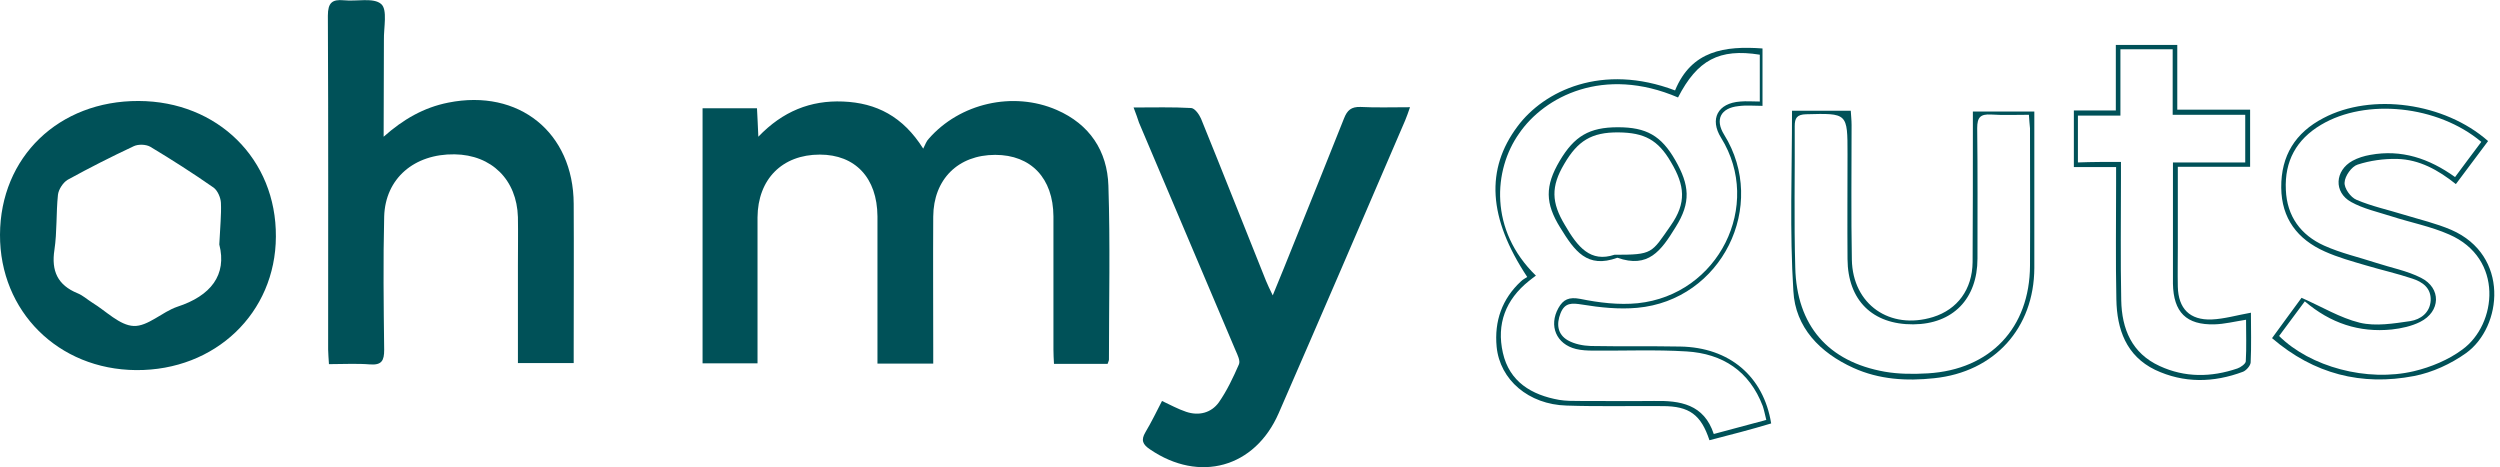 <?xml version="1.0" encoding="UTF-8"?> <svg xmlns="http://www.w3.org/2000/svg" xmlns:xlink="http://www.w3.org/1999/xlink" version="1.1" id="Layer_1" x="0px" y="0px" viewBox="0 0 923.4 172.6" style="enable-background:new 0 0 923.4 172.6;" xml:space="preserve"> <style type="text/css"> .st0{fill:#005158;} </style> <g> <path class="st0" d="M259.5,40c7,0,13.4,0,20.1,0c0.2,3.3,0.3,6.4,0.5,10.5c9-9.4,19.3-13.5,31.3-13c12.3,0.5,22.1,5.5,29.6,17.4 c0.8-1.6,1.2-2.8,2-3.6c11.5-13.2,31.2-17.7,47.3-10.7c12.2,5.3,18.7,15.2,19.1,28c0.7,21.4,0.2,42.8,0.2,64.2 c0,0.5-0.3,0.9-0.5,1.6c-6.4,0-12.9,0-19.8,0c-0.1-1.8-0.2-3.6-0.2-5.3c0-16.4,0-32.8,0-49.2c-0.1-14.1-8.3-22.7-21.5-22.7 c-13.7,0-22.8,9-22.9,22.8c-0.1,16.2,0,32.5,0,48.7c0,1.8,0,3.6,0,5.6c-6.9,0-13.4,0-20.6,0c0-1.7,0-3.4,0-5.2 c0-16.4,0-32.8,0-49.2c-0.1-14.2-8.2-22.8-21.3-22.8c-13.9,0-22.9,9.1-23,23.2c0,16.1,0,32.2,0,48.2c0,1.8,0,3.6,0,5.7 c-7,0-13.5,0-20.3,0C259.5,102.9,259.5,71.6,259.5,40z"></path> <path class="st0" d="M141.7,50.5c7.2-6.4,14.8-10.8,23.9-12.6c26-5.2,46.2,11,46.3,37.4c0.1,17.9,0,35.8,0,53.7c0,1.6,0,3.2,0,5.1 c-7.1,0-13.6,0-20.6,0c0-12.2,0-24.1,0-36c0-6,0.1-11.9,0-17.9c-0.4-13.8-9.7-23-23.4-23.2c-14.9-0.2-25.6,8.9-26,23 c-0.4,16.4-0.2,32.8,0,49.2c0,4-0.9,5.7-5.2,5.4c-4.9-0.4-9.9-0.1-15.2-0.1c-0.1-2.2-0.3-3.8-0.3-5.4c0-41.1,0.1-82.2-0.1-123.3 c0-4.8,1.6-6.1,5.9-5.7c4.7,0.5,11-1.1,13.8,1.4c2.4,2.1,0.9,8.7,1,13.3C141.8,26.7,141.7,38.6,141.7,50.5z"></path> <path class="st0" d="M418.7,39.7c7.5,0,14.4-0.2,21.3,0.2c1.3,0.1,2.9,2.3,3.6,3.9c8.1,19.9,16,40,24,59.9c0.6,1.5,1.3,2.9,2.5,5.4 c2.9-7.1,5.4-13.1,7.8-19.2c6.2-15.4,12.4-30.7,18.5-46.1c1.2-3.1,2.7-4.4,6.1-4.3c5.8,0.3,11.6,0.1,18.3,0.1 c-0.7,2-1.2,3.5-1.8,4.9c-15.5,36.1-31,72.1-46.7,108.1c-8.8,20.2-29.3,25.8-47.5,13.4c-2.7-1.8-3.5-3.4-1.7-6.4 c2.2-3.7,4.1-7.6,6.1-11.5c3,1.4,5.9,3,8.9,4c4.7,1.6,9.3,0.4,12.1-3.5c3-4.3,5.3-9.2,7.4-14c0.6-1.3-0.5-3.5-1.2-5.1 c-11.9-28.1-23.8-56.1-35.7-84.2C420.2,43.7,419.6,42.1,418.7,39.7z"></path> <path class="st0" d="M0,86.7C0.1,58,21.7,37.2,51.2,37.3c29.2,0.1,50.9,21.5,50.7,50.1c-0.1,28.2-22.4,49.5-51.6,49.3 C21.5,136.5-0.1,115,0,86.7z M81,90.3c0.3-6.5,0.8-11,0.6-15.4c-0.1-1.9-1.2-4.5-2.7-5.6C71.3,64,63.5,59,55.5,54.2 c-1.6-0.9-4.4-1-6.1-0.2c-8.3,3.9-16.4,8-24.4,12.4c-1.7,1-3.4,3.6-3.6,5.6c-0.7,6.7-0.3,13.6-1.3,20.3c-1.2,7.8,1.2,13,8.5,16 c2,0.8,3.6,2.3,5.5,3.5c5.1,3.1,10.1,8.4,15.3,8.6c5.2,0.2,10.5-5.2,16.1-7.1C77.8,109.3,83.9,101.6,81,90.3z"></path> <path class="st0" d="M618.7,33.4c6.1-14.8,18.4-16.5,32.3-15.5c0,6.9,0,13.7,0,21.2c-3.1,0-6-0.3-8.9,0.1c-6.6,0.7-8.7,5-5.3,10.5 c16.4,26.3-0.9,61.2-32.1,64c-6.7,0.6-13.6-0.1-20.3-1.2c-3.8-0.6-6.4-0.8-8,3.2c-1.6,4.1-1.1,7.8,2.7,10c2.5,1.4,5.6,2,8.5,2.1 c11,0.2,22,0,33,0.2c18.2,0.3,30.8,11,33.6,28.4c-3.7,1.1-7.5,2.2-11.3,3.2c-3.8,1-7.7,2-11.5,3c-3.1-9.4-7.4-12.6-17.3-12.6 c-11.8-0.1-23.7,0.2-35.5-0.2c-14-0.4-24.6-9.5-25.8-21.7c-0.9-9.5,2-17.7,9-24.2c0.7-0.7,1.6-1.1,2.3-1.6 c-14.5-21.9-15.4-39.8-3.6-55.6C570.3,33.5,591.8,23.2,618.7,33.4z M567.3,101.8c-1,0.8-1.8,1.3-2.6,2c-8.6,6.9-12,15.9-9.6,26.5 c2.4,10.7,10.6,15.6,20.8,17.4c2.4,0.4,5,0.4,7.5,0.4c9.2,0,18.3,0.1,27.5,0c9.7-0.2,18.5,1.2,22.1,12.2c6.6-1.8,12.8-3.4,19.4-5.2 c-0.5-2-0.8-3.6-1.3-5.1c-4.9-12.9-14.8-19.4-28.2-20.2c-11.4-0.7-23-0.2-34.4-0.3c-2.1,0-4.4-0.1-6.4-0.6 c-7.3-1.8-10.1-8.6-6.5-15.1c1.8-3.2,3.9-4.2,8.1-3.4c6.9,1.4,14.2,2.3,21.2,1.6c29.9-3.1,46.3-36.2,30.8-61.1 c-4.3-6.9-1.3-12.8,7.1-13.4c2.2-0.2,4.5,0,7.2,0c0-3.6,0-6.4,0-9.2c0-2.7,0-5.5,0-8.1c-15-2.4-23.1,2-30.2,15.8 c-27.5-11.8-49.4-0.3-58.7,13.3C551.6,62.7,550,85,567.3,101.8z"></path> <path class="st0" d="M919,52.1c-4,5.4-7.9,10.5-11.9,15.9c-6.5-5.2-13.5-9.1-21.7-9.3c-4.9-0.1-10,0.6-14.6,2.1 c-2.2,0.7-4.7,4.2-4.8,6.6c-0.2,2.1,2.2,5.5,4.4,6.4c5.6,2.4,11.7,3.7,17.5,5.5c5.9,1.8,11.9,3.2,17.5,5.6 c21.6,9.4,18.9,35.8,5.5,45.5c-5.6,4-12.5,7.2-19.3,8.5c-19.3,3.7-36.9-0.7-52.4-14c3.9-5.4,7.7-10.5,10.9-14.9 c7.5,3.3,14.2,7.4,21.5,9.2c5.9,1.4,12.5,0.3,18.7-0.6c3.7-0.6,7.2-3,7.5-7.6c0.2-4.7-3.1-6.9-6.8-8.1c-5.7-1.9-11.5-3.2-17.2-4.9 c-5.1-1.5-10.2-2.9-15.1-5.1c-10.1-4.5-16-12.2-16.1-23.6c-0.1-11.8,5.2-20.3,15.6-25.7C876,34.2,902.9,37.9,919,52.1z M906.8,65.4 c3.3-4.5,6.5-8.7,9.7-13c-16.1-13.5-42.6-16.2-59.2-6.3c-9.1,5.4-13.5,13.4-13,24c0.4,9.8,5.5,16.7,14.1,20.6 c6.2,2.8,12.9,4.3,19.3,6.4c5.5,1.8,11.4,2.9,16.5,5.5c7.6,3.8,7.3,12.5-0.3,16.3c-3.2,1.6-6.9,2.4-10.5,2.8 c-12,1.2-22.6-2.3-32.1-10.4c-3.4,4.6-6.5,8.8-9.5,12.8c11.5,11.4,32.5,17.1,49.8,13c6.3-1.5,12.8-4.2,17.9-8 c12.8-9.3,15.4-33.7-4.9-42.5c-6.8-3-14.2-4.4-21.3-6.7c-5-1.6-10.4-2.8-14.9-5.3c-6.5-3.6-6-11.6,0.5-15.2c2-1.1,4.3-1.8,6.6-2.2 C887,55.1,897.2,58.5,906.8,65.4z"></path> <path class="st0" d="M661.9,40.9c7.3,0,14.2,0,21.7,0c0.1,1.8,0.3,3.5,0.3,5.3c0,16.6-0.2,33.2,0.1,49.7 c0.3,16.6,14.1,26.1,30,21.2c9-2.8,14.5-10.2,14.6-20.3c0.1-16.6,0.1-33.2,0.1-49.7c0-1.8,0-3.6,0-5.9c7.6,0,14.9,0,22.7,0 c0,7.6,0,15.1,0,22.5c0,11.8,0,23.5,0,35.3c-0.1,22.2-14.7,38.4-37,40.7c-10.2,1.1-20.3,0.5-29.8-3.8c-12.4-5.6-21.5-15-22.2-28.4 C661,85.5,661.9,63.4,661.9,40.9z M749.4,42.4c-4.8,0-9.5,0.2-14-0.1c-3.9-0.2-5.1,1-5.1,5c0.2,16.1,0.1,32.2,0.1,48.2 c0,14.9-9.1,24.2-23.7,24.3c-15.1,0.1-24.2-8.9-24.3-24.1c-0.1-12.9,0-25.9,0-38.8c0-15.2,0-15.1-15.3-14.7 c-3.4,0.1-4.2,1.4-4.2,4.4c0.1,17.4-0.3,34.8,0.2,52.2c0.5,21.4,12.1,34.8,33.1,38.5c5.2,0.9,10.6,0.9,15.9,0.6 c23.1-1.4,37.6-16.8,37.7-39.8c0.1-16.9,0-33.8,0-50.7C749.7,46,749.5,44.6,749.4,42.4z"></path> <path class="st0" d="M781.6,61.7c-5.3,0-10.2,0-15.6,0c0-7.1,0-13.6,0-20.9c4.9,0,9.9,0,15.5,0c0-8.4,0-16.1,0-24.2 c7.7,0,14.9,0,22.7,0c0,7.7,0,15.4,0,23.9c9.2,0,17.9,0,26.9,0c0,7.3,0,13.8,0,21.1c-8.8,0-17.5,0-26.7,0c0,10.4,0,20.2,0,29.9 c0,4.8-0.1,9.6,0,14.4c0.2,8.1,4.4,12.4,12.5,12.1c4.7-0.2,9.4-1.6,14.5-2.5c0,5.9,0.2,12.1-0.1,18.4c-0.1,1.2-1.6,2.9-2.8,3.4 c-10.9,4.1-21.9,4.3-32.5-0.7c-10.7-5.2-14.1-15-14.3-26c-0.3-14.3-0.1-28.5-0.1-42.8C781.6,65.9,781.6,64.1,781.6,61.7z M783.4,59.8c0,2.7,0,4.5,0,6.3c0,14.9-0.2,29.9,0.1,44.8c0.2,10.6,3.9,19.6,14.2,24.3c9.3,4.3,19,4.2,28.7,0.9 c1.2-0.4,3-1.7,3.1-2.6c0.3-5.2,0.1-10.3,0.1-15.4c-4.4,0.7-8,1.6-11.6,1.7c-10.5,0.3-15.2-4.5-15.4-15c0-3.5,0-7,0-10.4 c0-11.2,0-22.5,0-34.4c9.2,0,17.9,0,26.7,0c0-6.1,0-11.5,0-17.6c-9,0-17.7,0-26.8,0c0-8.5,0-16.2,0-24.2c-6.5,0-12.6,0-19.3,0 c0,8.2,0,16.1,0,24.5c-5.6,0-10.5,0-15.7,0c0,5.9,0,11.3,0,17.3C772.7,59.8,777.7,59.8,783.4,59.8z"></path> <path class="st0" d="M597.4,95.2c-11.2,4.1-15.8-2.5-21.1-11.1c-5.6-9-5.7-15.4-0.2-24.7c5.4-9.1,10.9-12.4,21.5-12.4 c10.5,0,16,3.1,21.2,12.2c5.2,9.1,5.9,15.5,0.1,24.7C613.5,92.7,608.8,99.2,597.4,95.2z M596.3,94.1c14.3,0,13.6-0.5,20.8-10.8 c5.9-8.4,5.2-14.8,0.1-23.4c-4.8-8.3-9.9-10.9-19.4-11c-10-0.1-15.1,3.2-20,11.6c-5,8.4-4.8,14.3,0.2,22.6 C582.8,91.4,587.5,97,596.3,94.1z"></path> </g> </svg> 